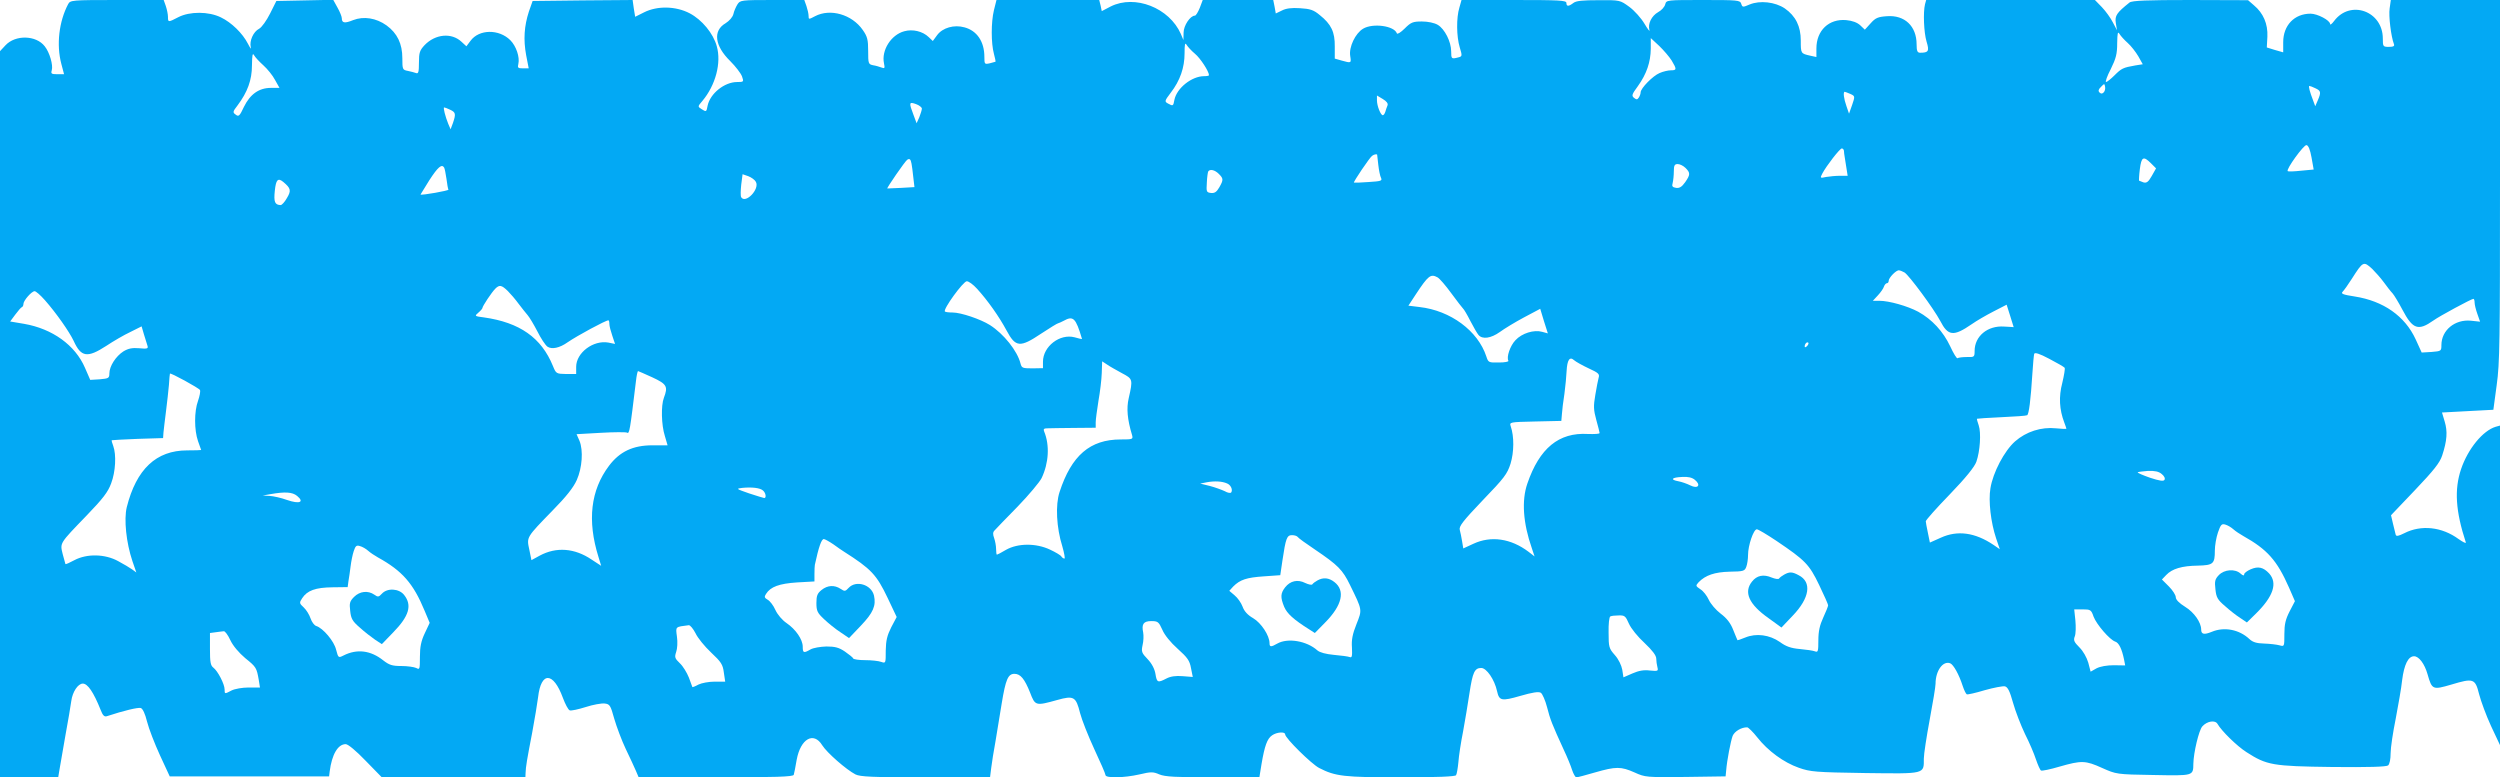 <?xml version="1.0" standalone="no"?>
<!DOCTYPE svg PUBLIC "-//W3C//DTD SVG 20010904//EN"
 "http://www.w3.org/TR/2001/REC-SVG-20010904/DTD/svg10.dtd">
<svg version="1.0" xmlns="http://www.w3.org/2000/svg"
 width="1280pt" height="398pt" viewBox="0 0 1280 398"
 preserveAspectRatio="xMidYMid meet">
<g transform="translate(0,398) scale(0.1,-0.1)"
fill="#03a9f4" stroke="none">
<path d="M349 3959 c-47 -89 -61 -208 -35 -306 l14 -53 -35 0 c-30 0 -33 3
-28 20 8 26 -11 92 -36 123 -44 57 -150 60 -201 5 l-28 -30 0 -1859 0 -1859
149 0 149 0 7 42 c4 24 17 101 30 173 13 72 27 151 30 176 6 46 34 89 59 89
25 0 55 -44 91 -134 11 -29 19 -37 32 -33 88 29 160 46 174 42 10 -4 22 -29
32 -70 9 -36 39 -113 66 -172 l50 -108 408 0 408 0 3 25 c11 87 42 140 82 140
12 0 53 -34 102 -85 l83 -85 368 0 367 0 1 23 c1 32 7 67 34 207 13 69 26 150
30 180 15 133 78 131 127 -3 12 -32 27 -61 35 -64 7 -3 44 5 82 17 37 12 81
20 97 18 26 -3 30 -9 49 -78 12 -41 38 -111 59 -155 21 -44 45 -95 52 -112
l14 -33 395 0 c308 0 396 3 399 13 2 6 9 41 15 77 20 108 87 146 131 74 24
-38 122 -124 170 -149 24 -12 86 -15 359 -15 l330 0 6 48 c3 26 13 88 22 137
8 50 23 137 32 195 20 121 32 150 65 150 31 0 52 -26 80 -96 26 -68 28 -69
139 -38 85 24 96 17 117 -67 9 -35 42 -118 73 -185 31 -66 57 -126 57 -132 0
-17 95 -15 174 3 59 14 70 14 102 0 29 -12 84 -15 274 -15 l238 0 11 68 c16
94 29 130 54 147 24 17 67 20 67 5 0 -19 135 -152 174 -172 83 -43 128 -48
418 -48 186 0 279 4 283 11 4 6 9 36 12 67 2 31 13 102 24 157 10 55 25 144
33 198 16 105 26 127 60 127 27 0 68 -59 81 -119 11 -49 22 -52 119 -24 62 18
94 23 105 16 8 -5 23 -39 32 -74 16 -63 25 -86 86 -219 17 -36 36 -82 42 -102
7 -21 17 -38 22 -38 5 0 48 11 95 25 108 31 133 31 203 0 55 -25 60 -25 261
-23 l205 3 3 30 c4 52 23 149 33 177 10 24 46 45 75 44 6 -1 29 -23 51 -51 55
-70 136 -129 213 -156 60 -21 84 -23 340 -27 310 -4 300 -6 300 74 0 23 14
113 30 199 16 86 30 169 30 184 0 67 38 119 75 105 17 -7 45 -57 64 -116 7
-21 16 -40 21 -43 4 -2 45 7 91 21 46 13 93 22 104 20 15 -4 25 -24 42 -85 12
-43 40 -115 61 -159 22 -43 47 -102 56 -130 10 -29 21 -54 26 -57 5 -3 48 6
95 20 112 32 132 32 218 -7 72 -32 73 -33 261 -36 208 -4 205 -5 206 58 1 56
28 171 46 191 24 27 66 34 78 12 20 -35 99 -113 148 -144 104 -67 134 -72 437
-76 191 -2 278 1 288 8 8 7 13 32 13 63 0 28 12 107 26 176 13 69 29 158 33
198 10 79 31 122 61 122 25 0 54 -39 69 -92 23 -80 26 -81 122 -53 113 34 122
31 142 -49 9 -35 36 -109 61 -163 l46 -98 0 818 0 818 -22 -6 c-66 -20 -142
-113 -177 -216 -36 -106 -28 -217 24 -376 2 -7 -14 1 -37 17 -86 63 -192 74
-278 30 -30 -15 -41 -17 -44 -8 -2 7 -8 33 -14 57 l-10 43 123 129 c97 102
127 140 139 177 25 76 28 123 13 173 l-14 47 131 7 132 7 17 126 c16 114 17
225 17 1050 l0 922 -279 0 -280 0 -6 -43 c-6 -38 7 -144 22 -183 4 -10 -3 -14
-26 -14 -30 0 -31 2 -31 43 0 140 -166 200 -249 90 -11 -15 -21 -23 -21 -16 0
19 -65 53 -100 53 -83 0 -140 -60 -140 -146 l0 -52 -42 12 -42 13 3 55 c3 66
-21 121 -69 161 l-30 26 -296 1 c-221 0 -299 -3 -311 -13 -65 -52 -76 -67 -70
-105 l6 -37 -21 40 c-11 22 -36 57 -56 78 l-36 37 -432 0 -432 0 -6 -22 c-10
-41 -6 -144 8 -191 15 -49 10 -57 -33 -57 -14 0 -18 9 -18 43 0 93 -61 151
-152 144 -46 -3 -59 -9 -83 -36 l-30 -33 -23 22 c-16 15 -41 24 -72 27 -89 8
-153 -53 -153 -145 l0 -44 -32 7 c-48 11 -48 11 -48 77 0 73 -26 126 -82 165
-49 33 -127 42 -180 20 -35 -15 -37 -15 -43 4 -6 18 -17 19 -195 19 -186 0
-188 0 -194 -22 -3 -13 -19 -31 -36 -40 -34 -19 -54 -60 -45 -92 4 -11 -8 3
-25 32 -17 29 -52 68 -78 87 -47 34 -47 35 -157 34 -81 0 -115 -3 -129 -14
-25 -19 -36 -19 -36 0 0 13 -36 15 -268 15 l-269 0 -11 -39 c-16 -52 -15 -148
2 -204 13 -43 13 -46 -8 -51 -34 -9 -36 -8 -36 31 0 49 -33 115 -69 136 -17
10 -50 17 -81 17 -46 0 -56 -4 -88 -36 -20 -20 -38 -31 -40 -25 -13 39 -123
54 -173 24 -40 -24 -73 -94 -66 -139 6 -38 6 -38 -44 -24 l-35 10 0 62 c1 74
-18 114 -77 161 -31 26 -49 32 -101 35 -44 3 -72 -1 -93 -12 l-31 -15 -6 34
-7 35 -180 0 -181 0 -15 -40 c-9 -22 -20 -40 -25 -40 -24 0 -58 -51 -58 -87
l-1 -38 -13 31 c-59 134 -235 203 -359 141 l-46 -24 -6 29 -7 28 -263 0 -263
0 -13 -52 c-15 -62 -15 -169 0 -224 6 -21 9 -39 8 -40 -1 0 -14 -4 -29 -8 -27
-6 -28 -5 -28 33 0 78 -38 134 -102 151 -53 15 -112 -2 -140 -40 l-22 -30 -21
20 c-31 30 -82 42 -125 30 -68 -18 -118 -98 -104 -164 5 -25 4 -28 -12 -22
-11 4 -30 10 -44 12 -24 5 -25 9 -25 73 0 58 -4 74 -28 108 -55 79 -166 111
-244 70 -32 -17 -33 -17 -33 1 0 11 -5 33 -11 51 l-11 31 -164 0 c-159 0 -164
-1 -178 -22 -8 -13 -18 -35 -21 -50 -4 -16 -21 -35 -40 -47 -66 -38 -56 -116
24 -194 27 -27 54 -62 60 -78 10 -28 9 -29 -25 -29 -65 0 -138 -59 -151 -121
-6 -33 -7 -33 -32 -17 -19 12 -19 13 5 41 68 81 98 195 74 280 -18 66 -76 136
-139 169 -71 37 -165 39 -233 5 l-46 -23 -7 43 -6 43 -256 -2 -256 -3 -19 -54
c-24 -74 -29 -143 -14 -224 l13 -67 -30 0 c-25 0 -28 3 -23 23 8 34 -11 91
-41 121 -58 58 -160 57 -204 -3 l-21 -28 -25 23 c-51 48 -134 40 -189 -17 -25
-27 -29 -38 -29 -90 0 -48 -3 -58 -15 -53 -8 3 -27 8 -42 11 -27 5 -28 8 -28
65 0 74 -26 128 -81 168 -53 38 -117 48 -171 27 -44 -18 -58 -15 -58 10 0 8
-10 33 -22 54 l-22 40 -145 -3 -146 -3 -32 -64 c-18 -36 -43 -71 -56 -78 -30
-15 -51 -63 -43 -95 4 -13 -3 -5 -14 17 -28 55 -85 110 -139 136 -63 31 -160
31 -218 1 -52 -27 -53 -27 -53 2 0 12 -5 37 -11 55 l-11 31 -239 0 c-232 0
-239 -1 -250 -21z m10545 -199 c17 -15 41 -46 54 -68 l23 -41 -38 -6 c-63 -11
-71 -15 -107 -51 -18 -18 -38 -34 -43 -34 -5 0 5 30 24 66 27 55 33 78 33 133
1 53 3 62 12 47 6 -10 25 -31 42 -46z m-2335 -90 c27 -45 26 -50 -4 -50 -14 0
-40 -6 -58 -14 -34 -14 -97 -78 -97 -99 0 -7 -4 -18 -9 -26 -8 -12 -12 -12
-25 -2 -13 11 -11 18 20 60 45 63 65 123 66 191 l0 55 43 -40 c23 -22 52 -56
64 -75z m-2441 35 c28 -23 72 -91 72 -110 0 -3 -11 -5 -25 -5 -63 0 -140 -61
-152 -121 -6 -33 -7 -33 -33 -19 -18 10 -18 13 14 55 48 62 71 129 71 202 0
46 2 57 10 44 6 -10 25 -31 43 -46z m-4769 -60 c20 -18 47 -51 59 -74 l23 -41
-44 0 c-61 0 -106 -32 -138 -97 -22 -47 -27 -52 -42 -40 -16 11 -16 15 9 47
51 68 74 130 74 205 1 55 3 66 11 52 6 -11 28 -34 48 -52z m9422 -138 c-8 -8
-14 -8 -22 0 -7 7 -5 16 8 28 17 18 18 18 21 1 2 -10 -1 -23 -7 -29z m1084 21
c28 -13 30 -20 12 -62 l-13 -30 -11 30 c-17 44 -25 74 -19 74 3 0 17 -5 31
-12z m-2381 -29 c24 -11 24 -12 9 -56 l-16 -45 -13 38 c-14 39 -18 74 -9 74 2
0 15 -5 29 -11z m-2370 -59 c-3 -8 -9 -23 -11 -32 -3 -10 -9 -18 -13 -18 -11
0 -30 48 -30 76 l0 25 30 -18 c20 -12 28 -23 24 -33z m-2384 -16 c0 -6 -6 -26
-13 -44 l-14 -31 -16 43 c-24 63 -23 68 13 55 17 -6 30 -17 30 -23z m-2415 -6
c28 -13 30 -21 14 -68 l-12 -32 -12 28 c-15 37 -27 84 -21 84 3 0 17 -5 31
-12z m9530 -244 l11 -62 -64 -6 c-36 -4 -67 -5 -69 -2 -9 9 82 135 96 133 10
-1 19 -24 26 -63z m-2394 34 c0 -7 2 -22 4 -33 2 -11 6 -37 9 -57 l6 -38 -39
0 c-21 0 -53 -3 -71 -6 -31 -7 -32 -6 -20 17 21 40 90 129 100 129 6 0 10 -6
11 -12z m-2390 -20 c0 -2 3 -25 6 -53 3 -27 9 -57 14 -66 7 -15 -1 -17 -64
-21 -39 -3 -73 -4 -75 -3 -4 3 81 129 93 137 10 8 24 10 26 6z m-2384 -46 c2
-9 6 -40 9 -69 l6 -51 -69 -4 c-37 -2 -69 -3 -70 -3 -4 2 91 140 102 147 12 8
18 3 22 -20z m6346 2 l26 -26 -22 -39 c-17 -30 -26 -37 -42 -33 -11 4 -21 8
-23 9 -1 1 0 28 4 59 8 63 18 69 57 30z m-2383 -24 c25 -25 25 -34 -2 -73 -17
-24 -29 -31 -46 -29 -19 3 -23 8 -18 25 3 12 6 39 6 60 0 30 4 37 20 37 11 0
29 -9 40 -20z m-6356 2 c3 -5 8 -31 12 -58 3 -27 8 -52 10 -55 3 -5 -137 -30
-143 -25 0 0 20 33 45 73 44 68 64 85 76 65z m3966 -32 c24 -24 25 -30 3 -69
-14 -24 -24 -31 -43 -29 -23 3 -24 6 -21 53 1 27 5 53 7 57 9 14 34 8 54 -12z
m-2370 -41 c21 -37 -53 -114 -75 -79 -4 6 -3 35 0 64 l7 54 29 -10 c16 -6 34
-19 39 -29z m-2419 -1 c38 -32 41 -44 18 -82 -11 -20 -26 -36 -32 -36 -30 1
-36 16 -30 73 6 58 16 68 44 45z m10695 -445 c16 -16 43 -46 59 -68 16 -22 36
-48 45 -57 8 -9 31 -47 50 -83 53 -101 81 -111 159 -56 30 22 195 111 205 111
3 0 6 -8 6 -19 0 -10 6 -36 14 -58 l14 -40 -47 5 c-82 8 -151 -49 -151 -125 0
-30 -1 -31 -50 -35 l-51 -3 -31 68 c-55 119 -165 196 -312 219 -59 9 -72 14
-62 24 7 7 28 36 47 66 58 91 60 92 105 51z m-2395 -18 c24 -15 150 -186 183
-248 40 -78 68 -81 161 -17 24 17 74 46 111 65 l68 35 18 -57 c10 -32 18 -58
18 -58 0 0 -22 2 -49 3 -84 6 -151 -49 -151 -125 0 -31 -2 -32 -40 -31 -23 0
-44 -3 -47 -6 -4 -4 -21 24 -38 61 -36 76 -93 138 -164 177 -54 29 -149 56
-199 56 l-33 0 26 28 c14 15 28 35 31 45 3 9 10 17 15 17 5 0 9 5 9 12 0 16
39 56 53 54 7 -1 19 -6 28 -11z m-2391 -25 c10 -5 42 -42 71 -82 29 -40 57
-75 60 -78 4 -3 21 -31 37 -63 16 -31 35 -64 42 -72 20 -24 64 -17 109 15 23
17 79 51 124 75 l83 44 19 -63 20 -63 -29 8 c-42 12 -104 -7 -137 -43 -27 -28
-47 -87 -36 -105 3 -5 -19 -9 -48 -9 -53 -1 -55 0 -65 31 -43 131 -183 235
-342 253 l-57 7 38 58 c64 97 76 106 111 87z m-2358 -58 c55 -60 114 -144 151
-213 47 -88 69 -90 178 -17 44 29 83 53 87 53 4 1 16 6 27 12 50 28 63 16 95
-93 0 -1 -17 3 -38 9 -76 20 -162 -47 -162 -125 l0 -33 -54 -1 c-51 0 -55 2
-61 25 -16 64 -86 152 -157 197 -48 30 -148 64 -191 64 -19 0 -36 2 -39 5 -11
11 94 155 112 155 10 0 33 -17 52 -38z m-2402 -12 c14 -14 39 -43 55 -65 17
-22 37 -48 46 -58 9 -10 32 -48 50 -83 18 -36 41 -71 52 -79 22 -15 62 -7 104
23 48 33 194 112 208 112 3 0 5 -8 5 -19 0 -10 7 -37 15 -60 l14 -42 -34 7
c-77 14 -165 -52 -165 -124 l0 -37 -51 0 c-51 1 -52 2 -68 41 -59 145 -170
223 -354 249 -48 6 -48 7 -28 24 12 10 21 21 21 24 0 9 47 80 66 99 21 21 32
19 64 -12z m-2370 -47 c58 -66 124 -160 147 -208 38 -84 70 -89 167 -26 36 24
91 56 123 71 l58 29 12 -41 c7 -22 15 -49 18 -58 5 -15 -1 -17 -42 -13 -36 3
-56 -1 -81 -16 -39 -25 -72 -76 -72 -113 0 -24 -4 -26 -49 -30 l-49 -3 -27 62
c-50 116 -167 200 -312 225 l-71 12 26 35 c15 20 30 38 35 39 4 2 7 9 7 16 0
17 42 65 57 65 6 1 30 -20 53 -46z m9022 -235 c-7 -7 -12 -8 -12 -2 0 14 12
26 19 19 2 -3 -1 -11 -7 -17z m1319 -111 c3 -4 -3 -39 -12 -77 -19 -72 -15
-137 10 -203 6 -16 11 -30 11 -32 0 -2 -24 -1 -53 2 -76 8 -153 -17 -210 -67
-55 -49 -113 -159 -126 -240 -11 -65 2 -175 29 -256 l19 -56 -32 22 c-95 64
-185 76 -270 37 l-56 -25 -10 49 c-6 28 -11 55 -11 60 0 6 55 68 123 138 82
85 127 141 136 167 19 54 25 148 12 186 -6 17 -10 32 -9 34 2 1 58 5 126 8 67
3 126 7 131 10 9 6 18 74 27 216 3 47 7 91 9 98 3 9 26 2 77 -25 40 -21 75
-41 79 -46z m-2437 -3 c50 -23 57 -29 51 -48 -3 -11 -11 -51 -17 -88 -10 -57
-9 -77 5 -128 9 -33 17 -63 17 -67 0 -5 -27 -6 -60 -5 -149 9 -248 -73 -310
-254 -30 -87 -22 -202 23 -331 l14 -42 -31 24 c-90 68 -192 83 -282 41 l-52
-24 -6 36 c-3 21 -9 47 -12 59 -5 18 16 45 117 151 111 115 126 135 143 188
18 59 19 139 1 191 -7 22 -7 22 126 25 l133 3 3 35 c1 19 7 67 13 105 5 39 10
90 11 115 3 58 16 76 38 56 9 -8 43 -27 75 -42z m-2389 -25 c55 -29 56 -31 34
-128 -12 -51 -7 -109 17 -188 6 -22 4 -23 -58 -23 -157 0 -252 -82 -313 -269
-22 -66 -16 -183 14 -278 10 -35 15 -63 11 -63 -5 0 -12 5 -16 11 -3 6 -30 22
-58 35 -72 34 -165 33 -225 -1 -23 -14 -45 -25 -47 -25 -2 0 -4 13 -4 29 0 16
-5 42 -10 56 -7 19 -7 30 2 39 7 8 60 63 118 122 58 60 113 126 123 146 37 78
42 169 13 239 -5 12 -1 16 16 16 13 1 74 1 136 2 l112 1 0 28 c0 15 7 64 14
109 8 45 16 109 17 143 l2 60 26 -17 c14 -10 49 -29 76 -44z m-2405 -21 c75
-35 81 -47 59 -105 -15 -39 -13 -139 5 -195 l14 -48 -78 0 c-99 0 -167 -32
-222 -105 -94 -125 -112 -280 -54 -466 l14 -46 -49 32 c-87 59 -181 66 -266
20 l-42 -23 -11 54 c-14 65 -16 61 119 200 70 71 107 118 124 156 28 63 34
152 14 201 l-15 34 124 7 c68 4 129 4 134 1 13 -8 15 8 46 263 3 28 8 52 11
52 2 0 35 -15 73 -32z m-2316 -65 c3 -7 -2 -32 -10 -55 -20 -54 -20 -150 0
-207 9 -24 16 -44 16 -45 0 -1 -33 -2 -72 -2 -158 0 -260 -96 -309 -291 -15
-62 -3 -181 29 -276 l20 -58 -22 16 c-11 8 -43 27 -71 42 -67 37 -160 39 -224
5 -24 -13 -44 -22 -46 -20 -1 2 -7 25 -14 51 -14 58 -18 52 122 197 84 87 110
121 126 165 23 60 27 147 11 191 -6 15 -9 28 -8 30 2 1 62 4 133 7 l130 4 2
29 c2 16 7 65 13 109 6 44 12 105 15 135 2 30 4 56 5 57 1 7 149 -74 154 -84z
m10044 -430 c13 -10 19 -23 14 -30 -5 -8 -25 -5 -74 11 -37 13 -65 25 -63 28
3 2 27 5 53 7 35 1 55 -3 70 -16z m-2390 -30 c33 -27 15 -48 -24 -28 -16 8
-44 18 -61 21 -44 8 -34 20 20 22 30 2 51 -3 65 -15z m-2396 -18 c19 -7 31
-32 22 -46 -3 -5 -18 -3 -33 6 -15 7 -50 20 -77 27 l-49 12 35 7 c39 7 77 5
102 -6z m-2376 -36 c15 -12 19 -39 7 -39 -5 1 -39 11 -78 24 -66 23 -68 24
-35 28 50 5 91 0 106 -13z m-2385 -28 c39 -32 13 -43 -51 -21 -30 11 -71 20
-90 21 l-35 2 40 7 c74 13 112 11 136 -9z m9914 -171 c11 -10 34 -25 50 -34
123 -69 173 -124 235 -265 l30 -69 -27 -52 c-21 -41 -27 -66 -27 -116 0 -65 0
-65 -25 -58 -14 4 -50 8 -79 9 -38 1 -58 7 -75 23 -52 49 -129 64 -193 37 -39
-16 -54 -13 -54 12 0 36 -36 88 -82 116 -31 19 -48 37 -48 49 0 11 -16 36 -35
55 l-36 36 22 23 c30 32 81 47 162 48 79 2 87 9 87 77 0 25 7 67 16 93 14 40
19 46 38 40 11 -3 30 -14 41 -24z m-2340 -59 c148 -100 168 -120 219 -226 25
-52 46 -99 46 -104 0 -5 -11 -33 -25 -63 -18 -39 -25 -70 -25 -117 0 -56 -2
-62 -17 -56 -10 4 -45 9 -78 12 -45 4 -71 13 -102 36 -53 37 -121 46 -177 23
-22 -9 -40 -15 -40 -14 -1 2 -11 25 -22 53 -13 34 -33 60 -64 83 -25 19 -52
51 -61 71 -9 20 -28 45 -43 54 -25 17 -25 18 -9 36 35 36 82 52 159 54 70 1
77 3 85 25 5 13 9 40 9 61 0 48 28 131 45 131 7 0 52 -27 100 -59z m-2450 19
c3 -5 43 -34 88 -64 118 -80 141 -103 179 -181 64 -131 63 -125 33 -201 -20
-50 -26 -80 -23 -120 2 -45 0 -53 -12 -48 -8 3 -44 8 -80 11 -42 4 -72 12 -85
23 -55 49 -152 65 -205 35 -33 -19 -40 -18 -40 2 0 39 -43 104 -84 128 -28 16
-46 36 -54 59 -7 19 -25 45 -41 58 l-27 23 20 22 c35 35 68 46 156 52 l85 6
11 75 c17 115 23 130 49 130 13 0 26 -4 30 -10z m-2378 -37 c21 -16 46 -32 55
-38 138 -88 166 -117 223 -237 l46 -97 -28 -53 c-21 -42 -27 -67 -28 -119 0
-65 0 -66 -23 -58 -13 5 -50 9 -82 9 -32 0 -60 4 -62 9 -1 5 -21 20 -42 35
-31 21 -51 26 -95 26 -31 -1 -67 -7 -81 -15 -35 -20 -40 -19 -40 14 0 37 -36
89 -83 121 -22 15 -46 43 -57 67 -10 23 -28 46 -39 52 -17 10 -19 15 -9 30 23
37 68 53 159 59 l89 5 0 38 c0 22 1 42 2 47 20 93 34 132 46 132 5 0 27 -12
49 -27z m-2382 -33 c11 -10 34 -25 50 -34 125 -69 181 -133 239 -273 l26 -62
-25 -53 c-19 -40 -25 -70 -25 -121 0 -64 -1 -67 -19 -57 -11 5 -45 10 -76 10
-47 0 -62 5 -93 29 -64 51 -134 60 -203 25 -26 -13 -27 -13 -38 29 -10 44 -67
111 -102 122 -10 3 -23 21 -29 39 -6 18 -21 43 -35 56 -23 21 -23 24 -8 47 26
40 69 55 155 56 l78 1 4 30 c3 17 8 51 11 76 3 25 10 60 16 78 9 27 14 32 32
26 12 -3 31 -14 42 -24z m8834 -337 c15 -40 83 -119 111 -128 19 -6 34 -38 45
-91 l6 -31 -58 1 c-35 0 -70 -6 -89 -16 l-30 -17 -12 46 c-8 27 -26 59 -45 78
-28 28 -32 37 -24 57 5 12 6 49 3 81 l-6 57 43 0 c40 0 44 -2 56 -37z m-2379
-36 c11 -25 46 -68 80 -99 40 -38 60 -64 60 -80 0 -12 3 -33 6 -44 5 -20 3
-21 -39 -17 -31 4 -57 -1 -89 -15 l-46 -20 -6 39 c-4 22 -19 54 -38 75 -30 34
-32 41 -32 115 -1 44 3 81 9 83 6 3 25 5 43 5 30 1 35 -3 52 -42z m-2389 -31
c11 -27 43 -66 79 -98 50 -45 61 -60 68 -99 l9 -45 -52 4 c-35 3 -62 -1 -83
-12 -44 -23 -49 -21 -56 23 -4 25 -18 53 -40 76 -31 32 -33 39 -26 72 5 20 6
49 3 65 -9 43 2 58 42 58 33 0 38 -4 56 -44z m-2390 -18 c11 -24 47 -68 80
-99 51 -48 60 -61 65 -102 l7 -47 -54 0 c-30 0 -67 -7 -83 -15 -16 -9 -30 -14
-31 -13 -1 2 -9 24 -18 49 -10 25 -30 58 -46 73 -26 25 -28 31 -19 58 6 16 8
51 4 78 -7 53 -10 50 61 59 7 0 22 -18 34 -41z m-2382 -35 c14 -30 44 -65 77
-93 56 -45 58 -49 69 -112 l6 -38 -58 0 c-32 0 -71 -7 -87 -15 -36 -19 -36
-19 -36 5 0 27 -35 95 -58 112 -14 11 -17 28 -17 95 l0 82 30 4 c17 2 35 5 41
5 6 1 21 -19 33 -45z"/>
<path d="M11523 1065 c-18 -8 -33 -19 -33 -26 0 -8 -7 -6 -18 4 -28 26 -84 22
-112 -8 -19 -20 -22 -31 -17 -72 4 -41 11 -54 49 -86 23 -21 59 -49 78 -61
l34 -23 47 46 c89 88 111 156 67 205 -30 32 -56 38 -95 21z"/>
<path d="M9135 1038 c-11 -6 -23 -15 -26 -20 -3 -5 -20 -2 -38 5 -42 18 -76
11 -101 -21 -43 -54 -16 -116 85 -187 l66 -48 57 60 c88 91 100 173 31 208
-33 18 -47 18 -74 3z"/>
<path d="M6745 1008 c-11 -6 -23 -15 -26 -20 -3 -4 -19 -1 -36 7 -39 20 -77
11 -103 -22 -24 -31 -25 -51 -5 -100 15 -35 48 -65 129 -116 l28 -18 53 54
c87 88 104 163 47 207 -28 22 -57 25 -87 8z"/>
<path d="M4345 970 c-17 -18 -20 -19 -41 -5 -32 21 -67 19 -98 -6 -21 -17 -26
-29 -26 -66 0 -41 5 -51 39 -83 21 -20 59 -51 84 -67 l44 -30 61 64 c63 66 78
102 67 153 -13 57 -92 81 -130 40z"/>
<path d="M1955 940 c-16 -17 -20 -18 -38 -5 -33 23 -75 18 -104 -11 -22 -22
-25 -32 -20 -72 4 -40 12 -53 49 -85 23 -21 59 -49 78 -62 l35 -23 58 60 c82
84 98 139 56 192 -26 33 -86 37 -114 6z"/>
</g>
</svg>
